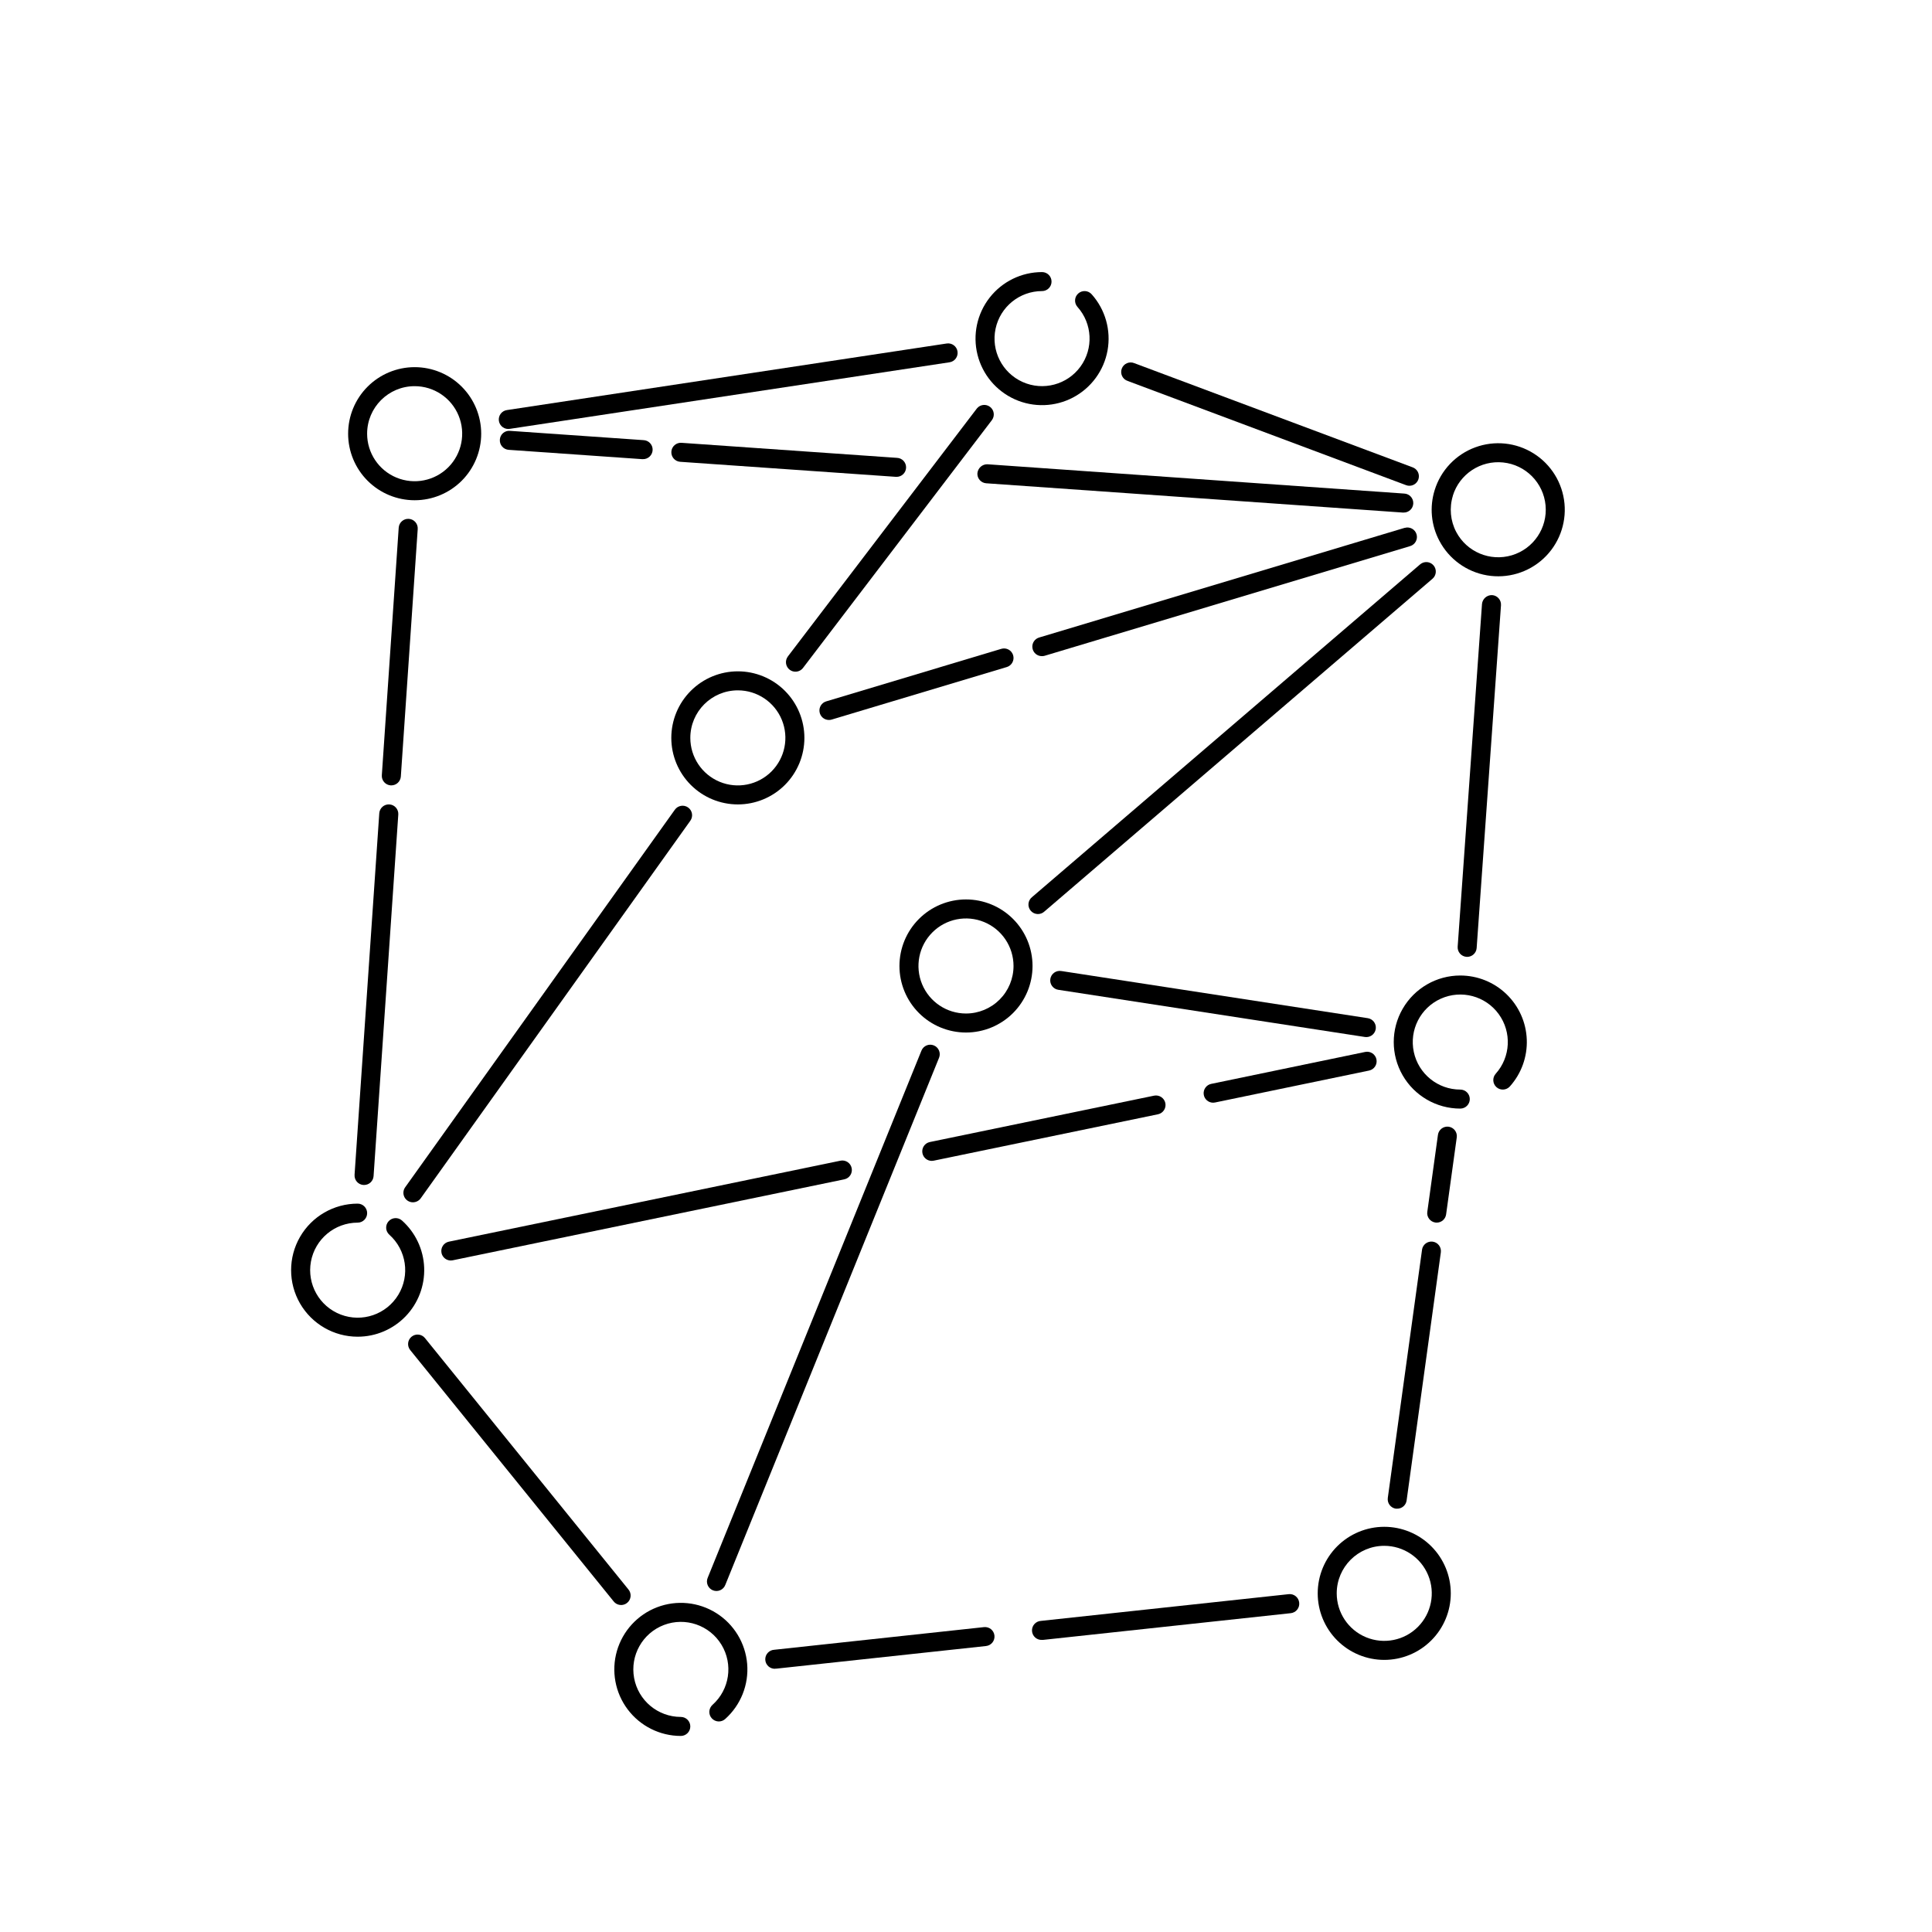 <?xml version="1.0" encoding="UTF-8"?>
<!-- Uploaded to: SVG Repo, www.svgrepo.com, Generator: SVG Repo Mixer Tools -->
<svg fill="#000000" width="800px" height="800px" version="1.1" viewBox="144 144 512 512" xmlns="http://www.w3.org/2000/svg">
 <g>
  <path d="m400 382.36c-4.68 0-9.164 1.859-12.469 5.168-3.309 3.305-5.168 7.789-5.168 12.469 0 4.676 1.859 9.16 5.168 12.469 3.305 3.305 7.789 5.164 12.469 5.164 4.676 0 9.16-1.859 12.469-5.164 3.305-3.309 5.164-7.793 5.164-12.469 0-4.68-1.859-9.164-5.164-12.469-3.309-3.309-7.793-5.168-12.469-5.168zm0 30.23c-5.098 0-9.688-3.07-11.637-7.773-1.949-4.707-0.875-10.125 2.731-13.727 3.602-3.606 9.02-4.68 13.727-2.731 4.703 1.949 7.773 6.539 7.773 11.637 0 3.34-1.328 6.543-3.688 8.906-2.363 2.359-5.566 3.688-8.906 3.688z"/>
  <path d="m339.54 357.18c4.676 0 9.16-1.859 12.469-5.164 3.305-3.309 5.164-7.793 5.164-12.469 0-4.68-1.859-9.164-5.164-12.469-3.309-3.309-7.793-5.168-12.469-5.168-4.68 0-9.164 1.859-12.469 5.168-3.309 3.305-5.168 7.789-5.168 12.469 0 4.676 1.859 9.16 5.168 12.469 3.305 3.305 7.789 5.164 12.469 5.164zm0-30.23c5.094 0 9.684 3.07 11.637 7.777 1.949 4.707 0.871 10.121-2.731 13.727-3.606 3.602-9.02 4.68-13.727 2.731-4.707-1.953-7.777-6.543-7.777-11.637 0-6.957 5.641-12.598 12.598-12.598z"/>
  <path d="m510.84 583.89c4.676 0 9.164-1.859 12.469-5.168 3.309-3.305 5.164-7.789 5.164-12.469 0-4.676-1.855-9.16-5.164-12.469-3.305-3.305-7.793-5.164-12.469-5.164-4.676 0-9.16 1.859-12.469 5.164-3.305 3.309-5.164 7.793-5.164 12.469 0 4.68 1.859 9.164 5.164 12.469 3.309 3.309 7.793 5.168 12.469 5.168zm0-30.23c5.094 0 9.688 3.07 11.637 7.777 1.949 4.703 0.871 10.121-2.731 13.723-3.602 3.606-9.02 4.68-13.727 2.731s-7.773-6.539-7.773-11.637c0-6.953 5.637-12.594 12.594-12.594z"/>
  <path d="m525.45 287.32c2.559 4.848 7.227 8.234 12.629 9.156 5.406 0.922 10.93-0.723 14.953-4.445 4.023-3.727 6.082-9.113 5.574-14.57-0.508-5.457-3.523-10.371-8.164-13.289-4.641-2.922-10.375-3.519-15.516-1.613-5.141 1.902-9.105 6.086-10.723 11.324-1.395 4.469-0.945 9.305 1.246 13.438zm3.562-11.949c1.773-5.742 7.356-9.434 13.332-8.812 5.977 0.617 10.684 5.371 11.246 11.355 0.559 5.984-3.188 11.527-8.945 13.242-5.762 1.715-11.93-0.875-14.734-6.188-1.551-2.957-1.867-6.41-0.879-9.598z"/>
  <path d="m530.99 402.52c-6.301 0-12.121 3.363-15.27 8.82-3.152 5.453-3.152 12.176 0 17.633 3.148 5.453 8.969 8.816 15.27 8.816 1.391 0 2.519-1.129 2.519-2.519s-1.129-2.519-2.519-2.519c-5.941 0-11.078-4.152-12.316-9.965-1.242-5.812 1.75-11.703 7.176-14.129 5.426-2.426 11.809-0.73 15.312 4.07 3.504 4.801 3.18 11.398-0.785 15.828-0.926 1.035-0.836 2.629 0.203 3.555 1.035 0.926 2.629 0.836 3.555-0.199 3.043-3.402 4.648-7.852 4.477-12.41-0.168-4.562-2.102-8.879-5.387-12.043-3.285-3.168-7.672-4.934-12.234-4.938z"/>
  <path d="m332.62 599.36c0.445 0.5 1.07 0.801 1.734 0.84 0.668 0.035 1.324-0.191 1.82-0.637 4.133-3.688 6.293-9.105 5.832-14.625-0.465-5.523-3.496-10.504-8.184-13.453-4.688-2.953-10.492-3.527-15.668-1.555-5.176 1.973-9.125 6.266-10.664 11.586-1.535 5.324-0.48 11.059 2.848 15.488 3.328 4.426 8.543 7.035 14.082 7.039 1.391 0 2.519-1.129 2.519-2.519 0-1.391-1.129-2.519-2.519-2.519-6.074-0.004-11.281-4.348-12.375-10.32-1.098-5.977 2.227-11.883 7.902-14.047 5.68-2.16 12.09 0.035 15.246 5.227 3.156 5.191 2.16 11.895-2.375 15.941-0.496 0.445-0.797 1.07-0.836 1.734-0.039 0.668 0.191 1.324 0.637 1.82z"/>
  <path d="m238.78 498.24c4.793 0.004 9.379-1.945 12.707-5.398 3.324-3.449 5.102-8.109 4.922-12.898-0.18-4.789-2.301-9.301-5.875-12.492-1.039-0.926-2.633-0.836-3.559 0.203-0.926 1.035-0.836 2.629 0.203 3.555 4.531 4.047 5.527 10.75 2.371 15.941s-9.566 7.387-15.242 5.227c-5.68-2.164-9.004-8.07-7.906-14.047 1.098-5.973 6.301-10.312 12.379-10.32 1.391 0 2.516-1.125 2.516-2.519 0-1.391-1.125-2.516-2.516-2.516-6.301 0-12.121 3.359-15.273 8.816-3.148 5.453-3.148 12.176 0 17.633 3.152 5.453 8.973 8.816 15.273 8.816z"/>
  <path d="m253.89 276.57c4.676 0 9.16-1.859 12.469-5.164 3.305-3.309 5.164-7.793 5.164-12.469 0-4.68-1.859-9.164-5.164-12.469-3.309-3.309-7.793-5.168-12.469-5.168s-9.164 1.859-12.469 5.168c-3.309 3.305-5.164 7.789-5.164 12.469 0 4.676 1.855 9.16 5.164 12.469 3.305 3.305 7.793 5.164 12.469 5.164zm0-30.23c5.094 0 9.688 3.07 11.637 7.777s0.871 10.121-2.731 13.727c-3.602 3.602-9.02 4.68-13.727 2.727-4.707-1.949-7.777-6.539-7.777-11.633 0-6.957 5.641-12.598 12.598-12.598z"/>
  <path d="m420.15 221.14c1.391 0 2.519-1.125 2.519-2.516 0-1.395-1.129-2.519-2.519-2.519-5.426 0-10.547 2.5-13.887 6.773-3.34 4.273-4.527 9.848-3.219 15.109 1.309 5.266 4.969 9.633 9.918 11.848 4.953 2.215 10.648 2.023 15.441-0.512s8.156-7.137 9.113-12.477c0.953-5.34-0.598-10.82-4.215-14.863-0.926-1.039-2.519-1.129-3.555-0.203-1.039 0.926-1.129 2.519-0.203 3.559 3.961 4.426 4.289 11.023 0.789 15.824-3.504 4.797-9.887 6.496-15.312 4.074-5.426-2.426-8.418-8.309-7.184-14.121 1.238-5.812 6.367-9.969 12.312-9.977z"/>
  <path d="m247.2 357.18c-0.668-0.047-1.324 0.176-1.828 0.613-0.504 0.441-0.812 1.062-0.859 1.727l-6.551 95.824 0.004 0.004c-0.047 0.664 0.176 1.324 0.613 1.828 0.441 0.5 1.062 0.809 1.727 0.855h0.176c1.328 0.004 2.43-1.023 2.519-2.348l6.551-95.824c0.043-0.668-0.18-1.324-0.621-1.828-0.441-0.504-1.062-0.809-1.73-0.852z"/>
  <path d="m254.7 284.19c0.094-1.391-0.957-2.594-2.348-2.688-1.391-0.098-2.598 0.957-2.691 2.348l-4.473 65.598v-0.004c-0.047 0.668 0.176 1.324 0.613 1.828 0.441 0.504 1.062 0.812 1.73 0.859h0.176c1.324 0 2.426-1.023 2.519-2.348z"/>
  <path d="m518.39 267.86-73.762-27.609c-0.637-0.27-1.352-0.27-1.984 0.004-0.633 0.27-1.125 0.789-1.363 1.434-0.242 0.645-0.207 1.359 0.09 1.98 0.301 0.617 0.844 1.086 1.496 1.297l73.762 27.609h0.004c0.277 0.109 0.574 0.164 0.875 0.16 1.219 0 2.258-0.871 2.473-2.07 0.219-1.195-0.453-2.375-1.59-2.805z"/>
  <path d="m349.46 586.21c0.09 0.004 0.184 0.004 0.273 0l55.574-5.996c1.383-0.148 2.383-1.395 2.234-2.777-0.148-1.387-1.395-2.387-2.777-2.234l-55.57 6c-0.668 0.035-1.297 0.336-1.742 0.832-0.449 0.496-0.68 1.152-0.645 1.82 0.074 1.391 1.262 2.457 2.652 2.387z"/>
  <path d="m488.3 568.7c-0.148-1.379-1.391-2.379-2.769-2.231l-65.652 7.082c-0.668 0.035-1.293 0.336-1.742 0.832-0.449 0.5-0.68 1.152-0.645 1.82 0.074 1.395 1.262 2.461 2.652 2.387 0.094 0.004 0.188 0.004 0.277 0l65.645-7.082h0.004c0.668-0.074 1.281-0.41 1.703-0.938 0.418-0.527 0.609-1.199 0.527-1.871z"/>
  <path d="m520.85 475.23-9.07 65.742h0.004c-0.191 1.379 0.77 2.648 2.144 2.844 0.117 0.008 0.234 0.008 0.352 0 1.258-0.004 2.32-0.934 2.488-2.18l9.07-65.746c0.188-1.379-0.773-2.648-2.152-2.84-1.379-0.188-2.652 0.777-2.84 2.156z"/>
  <path d="m527.91 442.59c-0.66-0.09-1.332 0.086-1.867 0.488-0.531 0.402-0.883 1.004-0.973 1.664l-2.82 20.402-0.004 0.004c-0.188 1.375 0.773 2.644 2.148 2.836 0.117 0.02 0.234 0.027 0.352 0.023 1.258-0.004 2.32-0.93 2.488-2.176l2.82-20.398h0.004c0.191-1.379-0.77-2.648-2.148-2.844z"/>
  <path d="m253.07 498.24c-1.07 0.875-1.234 2.445-0.371 3.527l53.906 66.598c0.414 0.539 1.027 0.887 1.703 0.965 0.676 0.082 1.352-0.117 1.879-0.543 0.527-0.426 0.863-1.051 0.926-1.727s-0.152-1.348-0.594-1.863l-53.906-66.598v-0.004c-0.879-1.074-2.465-1.234-3.543-0.355z"/>
  <path d="m523.89 293.82c-0.906-1.039-2.477-1.156-3.527-0.27l-102.83 88.168c-0.551 0.422-0.898 1.051-0.973 1.738-0.07 0.688 0.145 1.375 0.594 1.898 0.449 0.527 1.098 0.844 1.789 0.879 0.691 0.035 1.363-0.219 1.863-0.695l102.83-88.168c1.051-0.91 1.164-2.5 0.254-3.551z"/>
  <path d="m353.29 321.5c0.434 0.328 0.965 0.508 1.512 0.504 0.793 0 1.539-0.375 2.016-1.008l50.074-65.695v-0.004c0.797-1.105 0.566-2.648-0.52-3.473-1.082-0.828-2.629-0.641-3.488 0.422l-50.074 65.695h0.004c-0.414 0.535-0.598 1.211-0.508 1.879 0.09 0.668 0.445 1.273 0.984 1.68z"/>
  <path d="m253.44 462.62c0.812 0 1.574-0.391 2.051-1.051l71.453-100.06c0.809-1.133 0.547-2.707-0.586-3.516-1.133-0.809-2.707-0.543-3.516 0.59l-71.469 100.06c-0.547 0.77-0.621 1.777-0.188 2.617 0.43 0.836 1.297 1.363 2.238 1.363z"/>
  <path d="m397.75 237.14c-0.098-0.66-0.457-1.254-0.996-1.648-0.539-0.398-1.215-0.562-1.875-0.461l-116.48 17.633c-0.676 0.082-1.293 0.434-1.703 0.977-0.414 0.543-0.59 1.23-0.484 1.906 0.102 0.672 0.473 1.277 1.031 1.672 0.555 0.395 1.246 0.547 1.918 0.422l116.48-17.633c1.375-0.207 2.32-1.492 2.109-2.867z"/>
  <path d="m409.35 315.95-46.402 13.922h0.004c-1.199 0.355-1.953 1.539-1.77 2.777 0.18 1.238 1.242 2.156 2.496 2.152 0.242 0 0.488-0.035 0.723-0.105l46.402-13.922v0.004c1.332-0.402 2.086-1.809 1.688-3.141-0.402-1.332-1.805-2.09-3.141-1.688z"/>
  <path d="m516.26 283.88-96.832 29.055c-1.227 0.336-2.012 1.535-1.824 2.797 0.184 1.258 1.277 2.18 2.551 2.152 0.246 0 0.488-0.039 0.723-0.105l96.828-29.055c1.332-0.402 2.09-1.805 1.691-3.137-0.398-1.332-1.805-2.09-3.137-1.691z"/>
  <path d="m279.16 258.18c-0.672-0.062-1.336 0.152-1.848 0.594-0.508 0.441-0.812 1.074-0.848 1.746-0.047 0.668 0.172 1.324 0.613 1.828 0.438 0.504 1.059 0.816 1.727 0.863l35.367 2.469h0.176c1.391 0.047 2.559-1.043 2.606-2.434 0.047-1.395-1.043-2.559-2.434-2.606z"/>
  <path d="m381.52 270.37c1.391 0.047 2.555-1.043 2.602-2.434 0.047-1.391-1.039-2.555-2.434-2.602l-57.082-3.984v-0.004c-0.664-0.047-1.324 0.176-1.828 0.613-0.508 0.441-0.816 1.062-0.859 1.73-0.047 0.668 0.172 1.324 0.609 1.828 0.438 0.508 1.059 0.816 1.727 0.863l57.082 3.981z"/>
  <path d="m403.02 269.39c-0.094 1.383 0.949 2.586 2.336 2.684l110.39 7.758h0.18c1.391 0.051 2.559-1.039 2.606-2.434 0.047-1.391-1.043-2.555-2.434-2.602l-110.38-7.758-0.004-0.004c-1.375-0.047-2.555 0.984-2.691 2.356z"/>
  <path d="m391.47 421.04c-1.285-0.523-2.754 0.098-3.277 1.387l-56.629 139.66c-0.277 0.621-0.293 1.332-0.035 1.965 0.254 0.633 0.754 1.137 1.387 1.395 0.633 0.258 1.344 0.246 1.969-0.031 0.625-0.277 1.109-0.793 1.344-1.438l56.629-139.66v0.004c0.523-1.289-0.098-2.758-1.387-3.281z"/>
  <path d="m388.46 449.63c0.238 1.172 1.266 2.012 2.461 2.016 0.168 0 0.336-0.016 0.504-0.051l59.453-12.301c1.359-0.285 2.234-1.617 1.949-2.981-0.293-1.352-1.617-2.219-2.977-1.953l-59.43 12.289c-0.656 0.133-1.23 0.523-1.598 1.082-0.367 0.562-0.5 1.242-0.363 1.898z"/>
  <path d="m508.77 424.73c-0.281-1.359-1.609-2.231-2.969-1.957l-40.809 8.465c-1.266 0.258-2.133 1.434-2.004 2.723 0.129 1.289 1.215 2.266 2.508 2.266 0.172-0.004 0.34-0.02 0.504-0.055l40.809-8.461c0.656-0.133 1.234-0.523 1.602-1.082 0.367-0.562 0.496-1.242 0.359-1.898z"/>
  <path d="m261 476.03c0.238 1.172 1.266 2.012 2.457 2.016 0.168 0 0.34-0.016 0.504-0.051l103.79-21.461c1.359-0.285 2.231-1.617 1.949-2.977-0.133-0.656-0.523-1.23-1.082-1.598-0.559-0.367-1.242-0.5-1.895-0.363l-103.76 21.457c-0.652 0.133-1.227 0.523-1.598 1.082-0.367 0.559-0.496 1.242-0.359 1.895z"/>
  <path d="m505.71 418.81c0.133 0.02 0.262 0.027 0.395 0.027 1.312-0.004 2.402-1.02 2.5-2.328 0.102-1.309-0.824-2.477-2.121-2.68l-81.211-12.496v0.004c-0.664-0.117-1.352 0.035-1.902 0.43-0.551 0.395-0.922 0.996-1.023 1.664-0.105 0.668 0.066 1.352 0.473 1.895s1.012 0.898 1.684 0.988z"/>
  <path d="m532.81 397.58c1.324 0 2.426-1.023 2.519-2.344l6.449-90.836c0.094-1.387-0.953-2.59-2.34-2.688-1.371-0.055-2.551 0.969-2.691 2.332l-6.449 90.836v0.004c-0.047 0.664 0.176 1.324 0.613 1.828s1.059 0.812 1.727 0.859z"/>
 </g>
</svg>